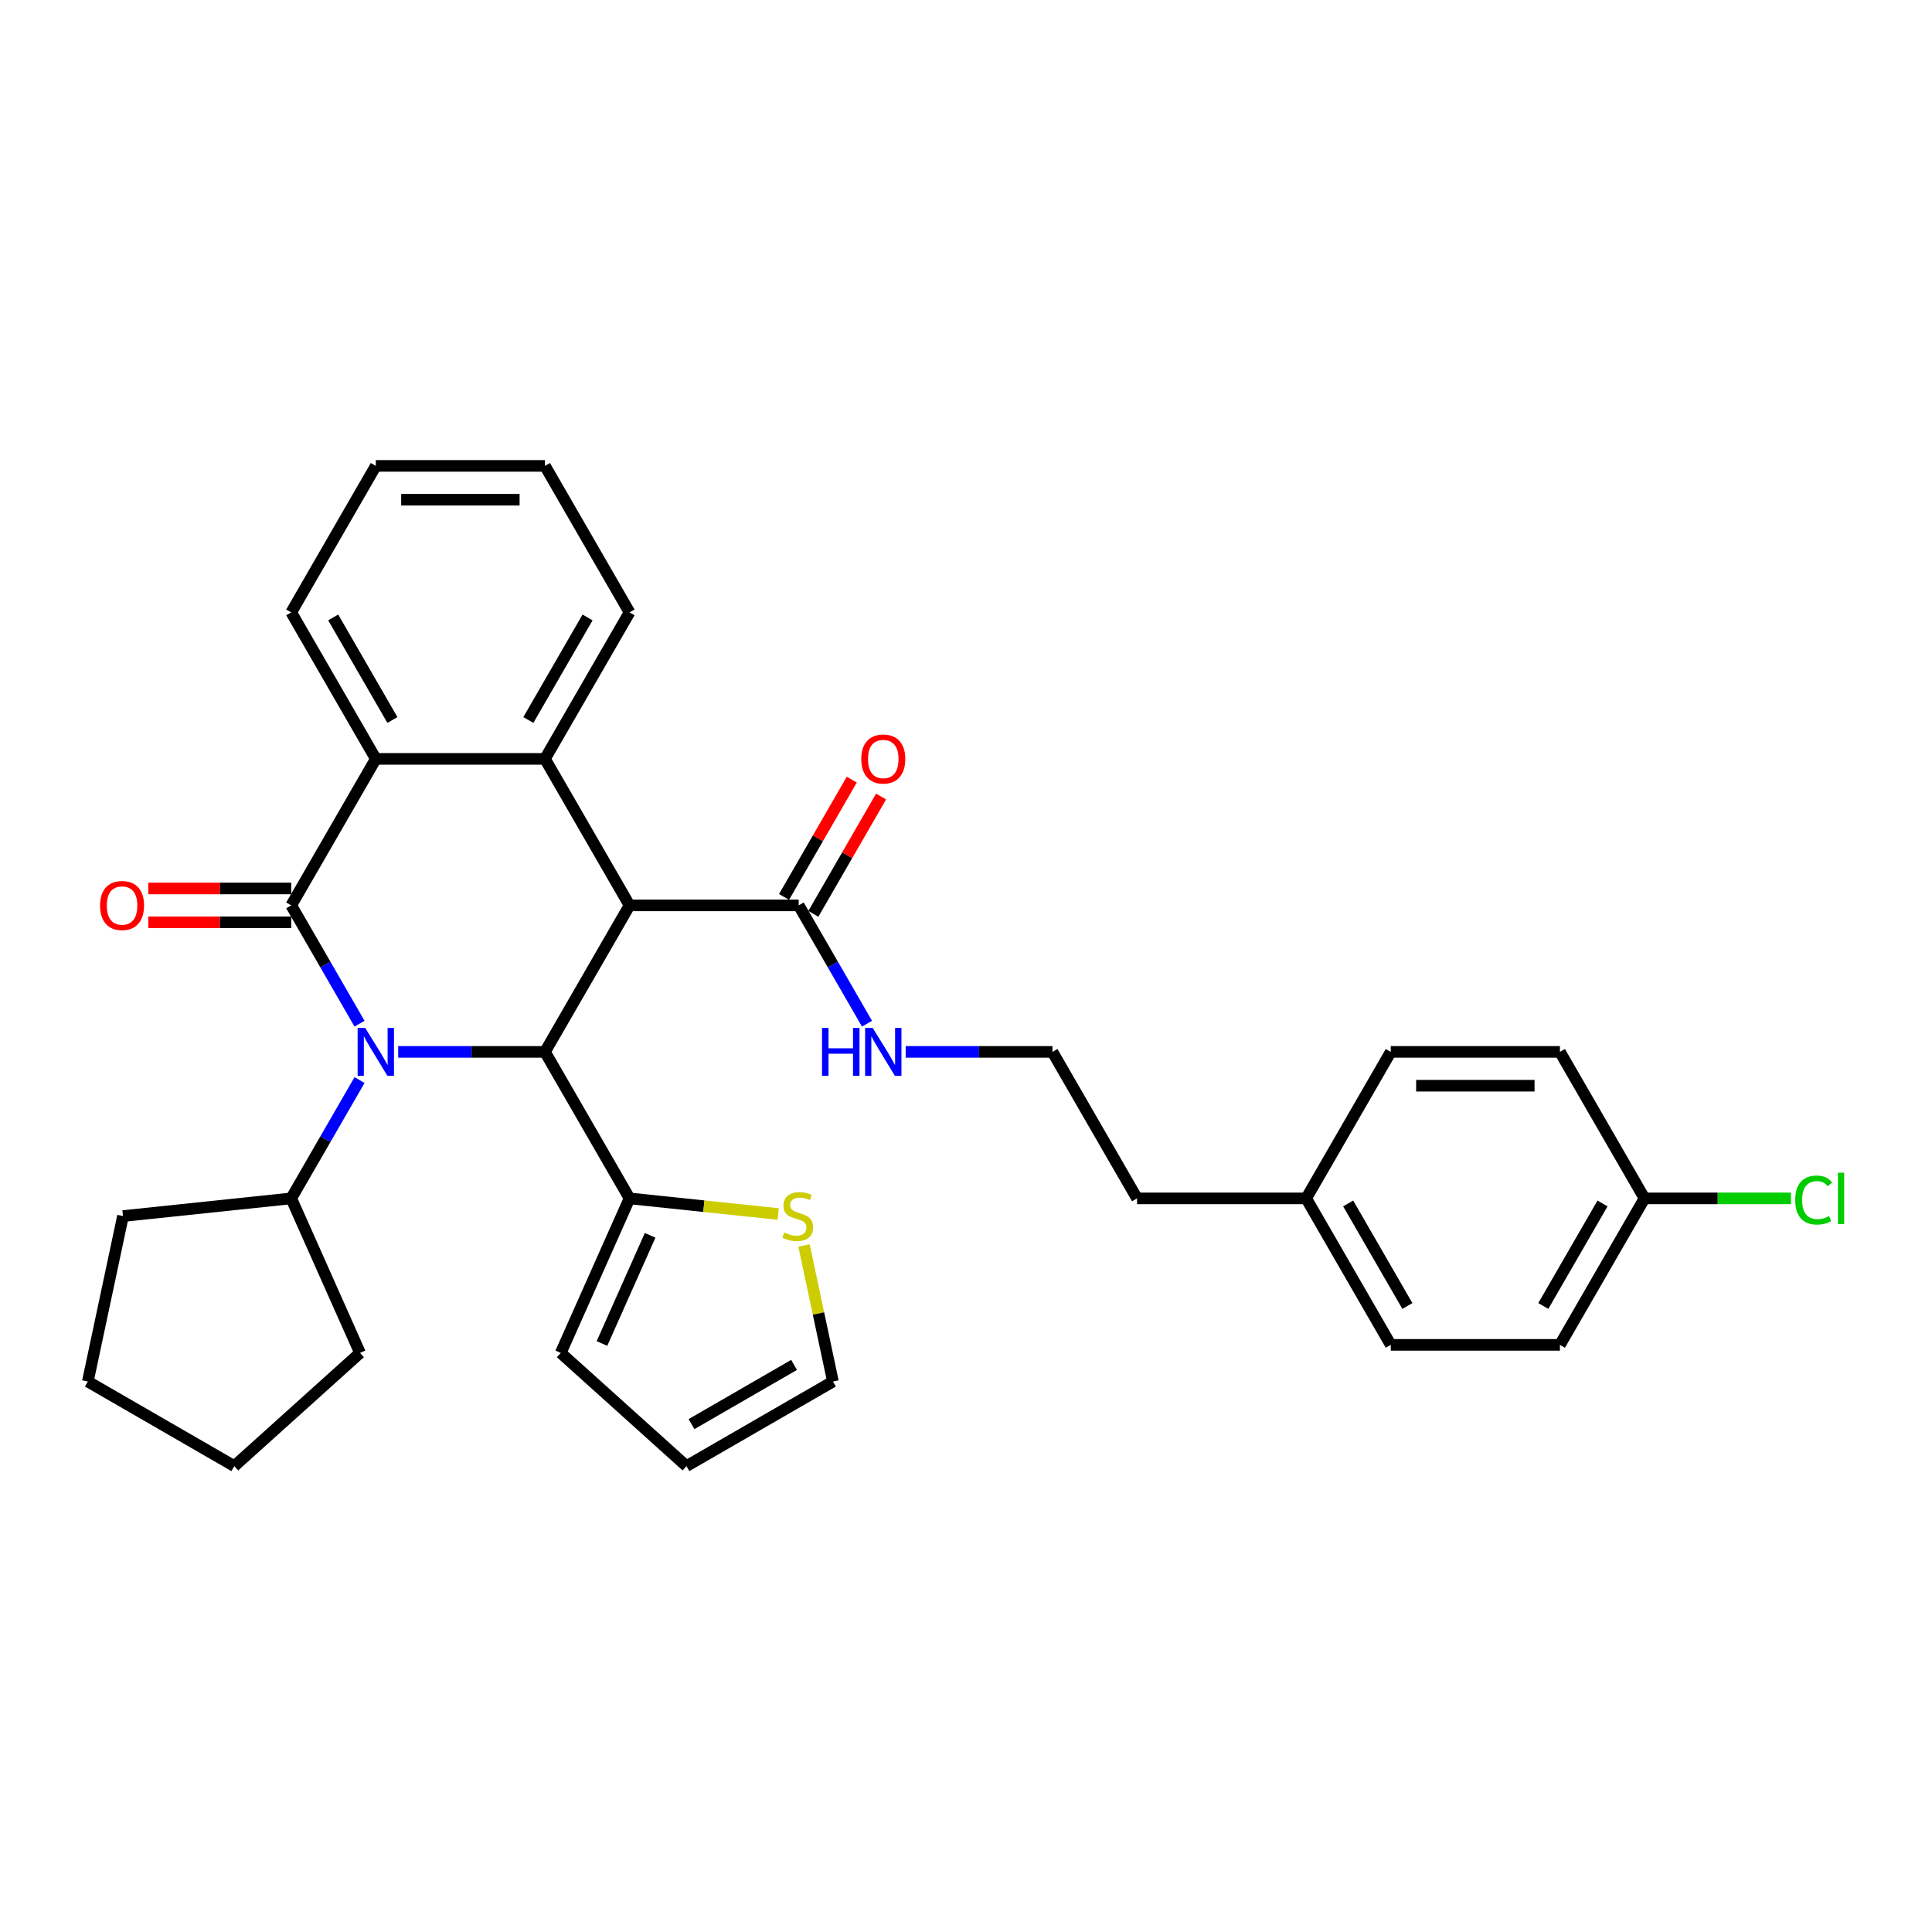 <?xml version='1.0' encoding='iso-8859-1'?>
<svg version='1.1' baseProfile='full'
              xmlns='http://www.w3.org/2000/svg'
                      xmlns:rdkit='http://www.rdkit.org/xml'
                      xmlns:xlink='http://www.w3.org/1999/xlink'
                  xml:space='preserve'
width='1000px' height='1000px' viewBox='0 0 1000 1000'>
<!-- END OF HEADER -->
<rect style='opacity:1.0;fill:#FFFFFF;stroke:none' width='1000' height='1000' x='0' y='0'> </rect>
<path class='bond-0' d='M 186.093,529.866 L 168.415,499.246' style='fill:none;fill-rule:evenodd;stroke:#0000FF;stroke-width:6px;stroke-linecap:butt;stroke-linejoin:miter;stroke-opacity:1' />
<path class='bond-0' d='M 168.415,499.246 L 150.736,468.626' style='fill:none;fill-rule:evenodd;stroke:#000000;stroke-width:6px;stroke-linecap:butt;stroke-linejoin:miter;stroke-opacity:1' />
<path class='bond-2' d='M 206.107,544.453 L 244.09,544.453' style='fill:none;fill-rule:evenodd;stroke:#0000FF;stroke-width:6px;stroke-linecap:butt;stroke-linejoin:miter;stroke-opacity:1' />
<path class='bond-2' d='M 244.09,544.453 L 282.072,544.453' style='fill:none;fill-rule:evenodd;stroke:#000000;stroke-width:6px;stroke-linecap:butt;stroke-linejoin:miter;stroke-opacity:1' />
<path class='bond-9' d='M 186.093,559.04 L 168.415,589.66' style='fill:none;fill-rule:evenodd;stroke:#0000FF;stroke-width:6px;stroke-linecap:butt;stroke-linejoin:miter;stroke-opacity:1' />
<path class='bond-9' d='M 168.415,589.66 L 150.736,620.279' style='fill:none;fill-rule:evenodd;stroke:#000000;stroke-width:6px;stroke-linecap:butt;stroke-linejoin:miter;stroke-opacity:1' />
<path class='bond-4' d='M 150.736,468.626 L 194.515,392.799' style='fill:none;fill-rule:evenodd;stroke:#000000;stroke-width:6px;stroke-linecap:butt;stroke-linejoin:miter;stroke-opacity:1' />
<path class='bond-8' d='M 150.736,459.87 L 113.743,459.87' style='fill:none;fill-rule:evenodd;stroke:#000000;stroke-width:6px;stroke-linecap:butt;stroke-linejoin:miter;stroke-opacity:1' />
<path class='bond-8' d='M 113.743,459.87 L 76.75,459.87' style='fill:none;fill-rule:evenodd;stroke:#FF0000;stroke-width:6px;stroke-linecap:butt;stroke-linejoin:miter;stroke-opacity:1' />
<path class='bond-8' d='M 150.736,477.382 L 113.743,477.382' style='fill:none;fill-rule:evenodd;stroke:#000000;stroke-width:6px;stroke-linecap:butt;stroke-linejoin:miter;stroke-opacity:1' />
<path class='bond-8' d='M 113.743,477.382 L 76.75,477.382' style='fill:none;fill-rule:evenodd;stroke:#FF0000;stroke-width:6px;stroke-linecap:butt;stroke-linejoin:miter;stroke-opacity:1' />
<path class='bond-1' d='M 325.85,468.626 L 282.072,544.453' style='fill:none;fill-rule:evenodd;stroke:#000000;stroke-width:6px;stroke-linecap:butt;stroke-linejoin:miter;stroke-opacity:1' />
<path class='bond-3' d='M 325.85,468.626 L 282.072,392.799' style='fill:none;fill-rule:evenodd;stroke:#000000;stroke-width:6px;stroke-linecap:butt;stroke-linejoin:miter;stroke-opacity:1' />
<path class='bond-5' d='M 325.85,468.626 L 413.407,468.626' style='fill:none;fill-rule:evenodd;stroke:#000000;stroke-width:6px;stroke-linecap:butt;stroke-linejoin:miter;stroke-opacity:1' />
<path class='bond-6' d='M 282.072,544.453 L 325.85,620.279' style='fill:none;fill-rule:evenodd;stroke:#000000;stroke-width:6px;stroke-linecap:butt;stroke-linejoin:miter;stroke-opacity:1' />
<path class='bond-16' d='M 282.072,392.799 L 325.85,316.973' style='fill:none;fill-rule:evenodd;stroke:#000000;stroke-width:6px;stroke-linecap:butt;stroke-linejoin:miter;stroke-opacity:1' />
<path class='bond-16' d='M 273.473,372.67 L 304.118,319.591' style='fill:none;fill-rule:evenodd;stroke:#000000;stroke-width:6px;stroke-linecap:butt;stroke-linejoin:miter;stroke-opacity:1' />
<path class='bond-32' d='M 282.072,392.799 L 194.515,392.799' style='fill:none;fill-rule:evenodd;stroke:#000000;stroke-width:6px;stroke-linecap:butt;stroke-linejoin:miter;stroke-opacity:1' />
<path class='bond-19' d='M 194.515,392.799 L 150.736,316.973' style='fill:none;fill-rule:evenodd;stroke:#000000;stroke-width:6px;stroke-linecap:butt;stroke-linejoin:miter;stroke-opacity:1' />
<path class='bond-19' d='M 203.113,372.67 L 172.468,319.591' style='fill:none;fill-rule:evenodd;stroke:#000000;stroke-width:6px;stroke-linecap:butt;stroke-linejoin:miter;stroke-opacity:1' />
<path class='bond-12' d='M 420.99,473.004 L 438.517,442.647' style='fill:none;fill-rule:evenodd;stroke:#000000;stroke-width:6px;stroke-linecap:butt;stroke-linejoin:miter;stroke-opacity:1' />
<path class='bond-12' d='M 438.517,442.647 L 456.044,412.29' style='fill:none;fill-rule:evenodd;stroke:#FF0000;stroke-width:6px;stroke-linecap:butt;stroke-linejoin:miter;stroke-opacity:1' />
<path class='bond-12' d='M 405.825,464.248 L 423.352,433.891' style='fill:none;fill-rule:evenodd;stroke:#000000;stroke-width:6px;stroke-linecap:butt;stroke-linejoin:miter;stroke-opacity:1' />
<path class='bond-12' d='M 423.352,433.891 L 440.878,403.534' style='fill:none;fill-rule:evenodd;stroke:#FF0000;stroke-width:6px;stroke-linecap:butt;stroke-linejoin:miter;stroke-opacity:1' />
<path class='bond-14' d='M 413.407,468.626 L 431.086,499.246' style='fill:none;fill-rule:evenodd;stroke:#000000;stroke-width:6px;stroke-linecap:butt;stroke-linejoin:miter;stroke-opacity:1' />
<path class='bond-14' d='M 431.086,499.246 L 448.764,529.866' style='fill:none;fill-rule:evenodd;stroke:#0000FF;stroke-width:6px;stroke-linecap:butt;stroke-linejoin:miter;stroke-opacity:1' />
<path class='bond-7' d='M 325.85,620.279 L 364.32,624.323' style='fill:none;fill-rule:evenodd;stroke:#000000;stroke-width:6px;stroke-linecap:butt;stroke-linejoin:miter;stroke-opacity:1' />
<path class='bond-7' d='M 364.32,624.323 L 402.789,628.366' style='fill:none;fill-rule:evenodd;stroke:#CCCC00;stroke-width:6px;stroke-linecap:butt;stroke-linejoin:miter;stroke-opacity:1' />
<path class='bond-10' d='M 325.85,620.279 L 290.238,700.267' style='fill:none;fill-rule:evenodd;stroke:#000000;stroke-width:6px;stroke-linecap:butt;stroke-linejoin:miter;stroke-opacity:1' />
<path class='bond-10' d='M 336.506,639.4 L 311.577,695.391' style='fill:none;fill-rule:evenodd;stroke:#000000;stroke-width:6px;stroke-linecap:butt;stroke-linejoin:miter;stroke-opacity:1' />
<path class='bond-11' d='M 416.162,644.649 L 423.647,679.862' style='fill:none;fill-rule:evenodd;stroke:#CCCC00;stroke-width:6px;stroke-linecap:butt;stroke-linejoin:miter;stroke-opacity:1' />
<path class='bond-11' d='M 423.647,679.862 L 431.132,715.075' style='fill:none;fill-rule:evenodd;stroke:#000000;stroke-width:6px;stroke-linecap:butt;stroke-linejoin:miter;stroke-opacity:1' />
<path class='bond-26' d='M 150.736,620.279 L 186.349,700.267' style='fill:none;fill-rule:evenodd;stroke:#000000;stroke-width:6px;stroke-linecap:butt;stroke-linejoin:miter;stroke-opacity:1' />
<path class='bond-27' d='M 150.736,620.279 L 63.659,629.432' style='fill:none;fill-rule:evenodd;stroke:#000000;stroke-width:6px;stroke-linecap:butt;stroke-linejoin:miter;stroke-opacity:1' />
<path class='bond-13' d='M 290.238,700.267 L 355.305,758.854' style='fill:none;fill-rule:evenodd;stroke:#000000;stroke-width:6px;stroke-linecap:butt;stroke-linejoin:miter;stroke-opacity:1' />
<path class='bond-34' d='M 431.132,715.075 L 355.305,758.854' style='fill:none;fill-rule:evenodd;stroke:#000000;stroke-width:6px;stroke-linecap:butt;stroke-linejoin:miter;stroke-opacity:1' />
<path class='bond-34' d='M 411.002,706.477 L 357.924,737.122' style='fill:none;fill-rule:evenodd;stroke:#000000;stroke-width:6px;stroke-linecap:butt;stroke-linejoin:miter;stroke-opacity:1' />
<path class='bond-24' d='M 468.779,544.453 L 506.761,544.453' style='fill:none;fill-rule:evenodd;stroke:#0000FF;stroke-width:6px;stroke-linecap:butt;stroke-linejoin:miter;stroke-opacity:1' />
<path class='bond-24' d='M 506.761,544.453 L 544.743,544.453' style='fill:none;fill-rule:evenodd;stroke:#000000;stroke-width:6px;stroke-linecap:butt;stroke-linejoin:miter;stroke-opacity:1' />
<path class='bond-15' d='M 851.193,620.279 L 807.414,696.106' style='fill:none;fill-rule:evenodd;stroke:#000000;stroke-width:6px;stroke-linecap:butt;stroke-linejoin:miter;stroke-opacity:1' />
<path class='bond-15' d='M 829.461,622.898 L 798.816,675.976' style='fill:none;fill-rule:evenodd;stroke:#000000;stroke-width:6px;stroke-linecap:butt;stroke-linejoin:miter;stroke-opacity:1' />
<path class='bond-18' d='M 851.193,620.279 L 889.097,620.279' style='fill:none;fill-rule:evenodd;stroke:#000000;stroke-width:6px;stroke-linecap:butt;stroke-linejoin:miter;stroke-opacity:1' />
<path class='bond-18' d='M 889.097,620.279 L 927,620.279' style='fill:none;fill-rule:evenodd;stroke:#00CC00;stroke-width:6px;stroke-linecap:butt;stroke-linejoin:miter;stroke-opacity:1' />
<path class='bond-36' d='M 851.193,620.279 L 807.414,544.453' style='fill:none;fill-rule:evenodd;stroke:#000000;stroke-width:6px;stroke-linecap:butt;stroke-linejoin:miter;stroke-opacity:1' />
<path class='bond-28' d='M 325.85,316.973 L 282.072,241.146' style='fill:none;fill-rule:evenodd;stroke:#000000;stroke-width:6px;stroke-linecap:butt;stroke-linejoin:miter;stroke-opacity:1' />
<path class='bond-17' d='M 676.079,620.279 L 588.522,620.279' style='fill:none;fill-rule:evenodd;stroke:#000000;stroke-width:6px;stroke-linecap:butt;stroke-linejoin:miter;stroke-opacity:1' />
<path class='bond-22' d='M 676.079,620.279 L 719.857,544.453' style='fill:none;fill-rule:evenodd;stroke:#000000;stroke-width:6px;stroke-linecap:butt;stroke-linejoin:miter;stroke-opacity:1' />
<path class='bond-23' d='M 676.079,620.279 L 719.857,696.106' style='fill:none;fill-rule:evenodd;stroke:#000000;stroke-width:6px;stroke-linecap:butt;stroke-linejoin:miter;stroke-opacity:1' />
<path class='bond-23' d='M 697.811,622.898 L 728.456,675.976' style='fill:none;fill-rule:evenodd;stroke:#000000;stroke-width:6px;stroke-linecap:butt;stroke-linejoin:miter;stroke-opacity:1' />
<path class='bond-29' d='M 150.736,316.973 L 194.515,241.146' style='fill:none;fill-rule:evenodd;stroke:#000000;stroke-width:6px;stroke-linecap:butt;stroke-linejoin:miter;stroke-opacity:1' />
<path class='bond-20' d='M 807.414,696.106 L 719.857,696.106' style='fill:none;fill-rule:evenodd;stroke:#000000;stroke-width:6px;stroke-linecap:butt;stroke-linejoin:miter;stroke-opacity:1' />
<path class='bond-21' d='M 807.414,544.453 L 719.857,544.453' style='fill:none;fill-rule:evenodd;stroke:#000000;stroke-width:6px;stroke-linecap:butt;stroke-linejoin:miter;stroke-opacity:1' />
<path class='bond-21' d='M 794.281,561.964 L 732.991,561.964' style='fill:none;fill-rule:evenodd;stroke:#000000;stroke-width:6px;stroke-linecap:butt;stroke-linejoin:miter;stroke-opacity:1' />
<path class='bond-25' d='M 544.743,544.453 L 588.522,620.279' style='fill:none;fill-rule:evenodd;stroke:#000000;stroke-width:6px;stroke-linecap:butt;stroke-linejoin:miter;stroke-opacity:1' />
<path class='bond-30' d='M 186.349,700.267 L 121.281,758.854' style='fill:none;fill-rule:evenodd;stroke:#000000;stroke-width:6px;stroke-linecap:butt;stroke-linejoin:miter;stroke-opacity:1' />
<path class='bond-31' d='M 63.659,629.432 L 45.455,715.075' style='fill:none;fill-rule:evenodd;stroke:#000000;stroke-width:6px;stroke-linecap:butt;stroke-linejoin:miter;stroke-opacity:1' />
<path class='bond-35' d='M 282.072,241.146 L 194.515,241.146' style='fill:none;fill-rule:evenodd;stroke:#000000;stroke-width:6px;stroke-linecap:butt;stroke-linejoin:miter;stroke-opacity:1' />
<path class='bond-35' d='M 268.938,258.657 L 207.648,258.657' style='fill:none;fill-rule:evenodd;stroke:#000000;stroke-width:6px;stroke-linecap:butt;stroke-linejoin:miter;stroke-opacity:1' />
<path class='bond-33' d='M 121.281,758.854 L 45.455,715.075' style='fill:none;fill-rule:evenodd;stroke:#000000;stroke-width:6px;stroke-linecap:butt;stroke-linejoin:miter;stroke-opacity:1' />
<path  class='atom-0' d='M 189.034 532.055
L 197.159 545.188
Q 197.964 546.484, 199.26 548.831
Q 200.556 551.177, 200.626 551.317
L 200.626 532.055
L 203.918 532.055
L 203.918 556.851
L 200.521 556.851
L 191.8 542.491
Q 190.785 540.81, 189.699 538.884
Q 188.648 536.958, 188.333 536.362
L 188.333 556.851
L 185.111 556.851
L 185.111 532.055
L 189.034 532.055
' fill='#0000FF'/>
<path  class='atom-8' d='M 405.923 637.942
Q 406.203 638.047, 407.359 638.538
Q 408.515 639.028, 409.776 639.343
Q 411.072 639.623, 412.332 639.623
Q 414.679 639.623, 416.045 638.503
Q 417.411 637.347, 417.411 635.351
Q 417.411 633.985, 416.71 633.144
Q 416.045 632.304, 414.994 631.848
Q 413.944 631.393, 412.192 630.868
Q 409.986 630.202, 408.655 629.572
Q 407.359 628.941, 406.414 627.61
Q 405.503 626.28, 405.503 624.038
Q 405.503 620.921, 407.604 618.995
Q 409.741 617.069, 413.944 617.069
Q 416.815 617.069, 420.073 618.434
L 419.267 621.131
Q 416.29 619.905, 414.049 619.905
Q 411.632 619.905, 410.301 620.921
Q 408.97 621.902, 409.005 623.618
Q 409.005 624.949, 409.671 625.754
Q 410.371 626.56, 411.352 627.015
Q 412.367 627.47, 414.049 627.996
Q 416.29 628.696, 417.621 629.397
Q 418.952 630.097, 419.897 631.533
Q 420.878 632.934, 420.878 635.351
Q 420.878 638.783, 418.567 640.639
Q 416.29 642.46, 412.473 642.46
Q 410.266 642.46, 408.585 641.97
Q 406.939 641.515, 404.978 640.709
L 405.923 637.942
' fill='#CCCC00'/>
<path  class='atom-9' d='M 51.797 468.696
Q 51.797 462.742, 54.739 459.415
Q 57.681 456.088, 63.179 456.088
Q 68.678 456.088, 71.62 459.415
Q 74.561 462.742, 74.561 468.696
Q 74.561 474.72, 71.585 478.152
Q 68.608 481.549, 63.179 481.549
Q 57.715 481.549, 54.739 478.152
Q 51.797 474.755, 51.797 468.696
M 63.179 478.748
Q 66.962 478.748, 68.993 476.226
Q 71.059 473.669, 71.059 468.696
Q 71.059 463.828, 68.993 461.376
Q 66.962 458.89, 63.179 458.89
Q 59.397 458.89, 57.33 461.341
Q 55.299 463.793, 55.299 468.696
Q 55.299 473.704, 57.33 476.226
Q 59.397 478.748, 63.179 478.748
' fill='#FF0000'/>
<path  class='atom-13' d='M 445.804 392.869
Q 445.804 386.916, 448.746 383.588
Q 451.687 380.261, 457.186 380.261
Q 462.685 380.261, 465.627 383.588
Q 468.568 386.916, 468.568 392.869
Q 468.568 398.893, 465.592 402.326
Q 462.615 405.723, 457.186 405.723
Q 451.722 405.723, 448.746 402.326
Q 445.804 398.928, 445.804 392.869
M 457.186 402.921
Q 460.969 402.921, 463 400.399
Q 465.066 397.843, 465.066 392.869
Q 465.066 388.001, 463 385.55
Q 460.969 383.063, 457.186 383.063
Q 453.404 383.063, 451.337 385.515
Q 449.306 387.966, 449.306 392.869
Q 449.306 397.878, 451.337 400.399
Q 453.404 402.921, 457.186 402.921
' fill='#FF0000'/>
<path  class='atom-15' d='M 425.473 532.055
L 428.835 532.055
L 428.835 542.597
L 441.513 542.597
L 441.513 532.055
L 444.876 532.055
L 444.876 556.851
L 441.513 556.851
L 441.513 545.398
L 428.835 545.398
L 428.835 556.851
L 425.473 556.851
L 425.473 532.055
' fill='#0000FF'/>
<path  class='atom-15' d='M 451.705 532.055
L 459.83 545.188
Q 460.636 546.484, 461.932 548.831
Q 463.227 551.177, 463.298 551.317
L 463.298 532.055
L 466.59 532.055
L 466.59 556.851
L 463.192 556.851
L 454.472 542.491
Q 453.456 540.81, 452.37 538.884
Q 451.32 536.958, 451.005 536.362
L 451.005 556.851
L 447.782 556.851
L 447.782 532.055
L 451.705 532.055
' fill='#0000FF'/>
<path  class='atom-19' d='M 929.189 621.137
Q 929.189 614.973, 932.061 611.751
Q 934.968 608.494, 940.466 608.494
Q 945.58 608.494, 948.311 612.102
L 946 613.993
Q 944.004 611.366, 940.466 611.366
Q 936.719 611.366, 934.723 613.888
Q 932.761 616.374, 932.761 621.137
Q 932.761 626.041, 934.793 628.562
Q 936.859 631.084, 940.852 631.084
Q 943.583 631.084, 946.77 629.438
L 947.751 632.065
Q 946.455 632.905, 944.494 633.395
Q 942.533 633.886, 940.361 633.886
Q 934.968 633.886, 932.061 630.594
Q 929.189 627.302, 929.189 621.137
' fill='#00CC00'/>
<path  class='atom-19' d='M 951.323 606.988
L 954.545 606.988
L 954.545 633.571
L 951.323 633.571
L 951.323 606.988
' fill='#00CC00'/>
</svg>
